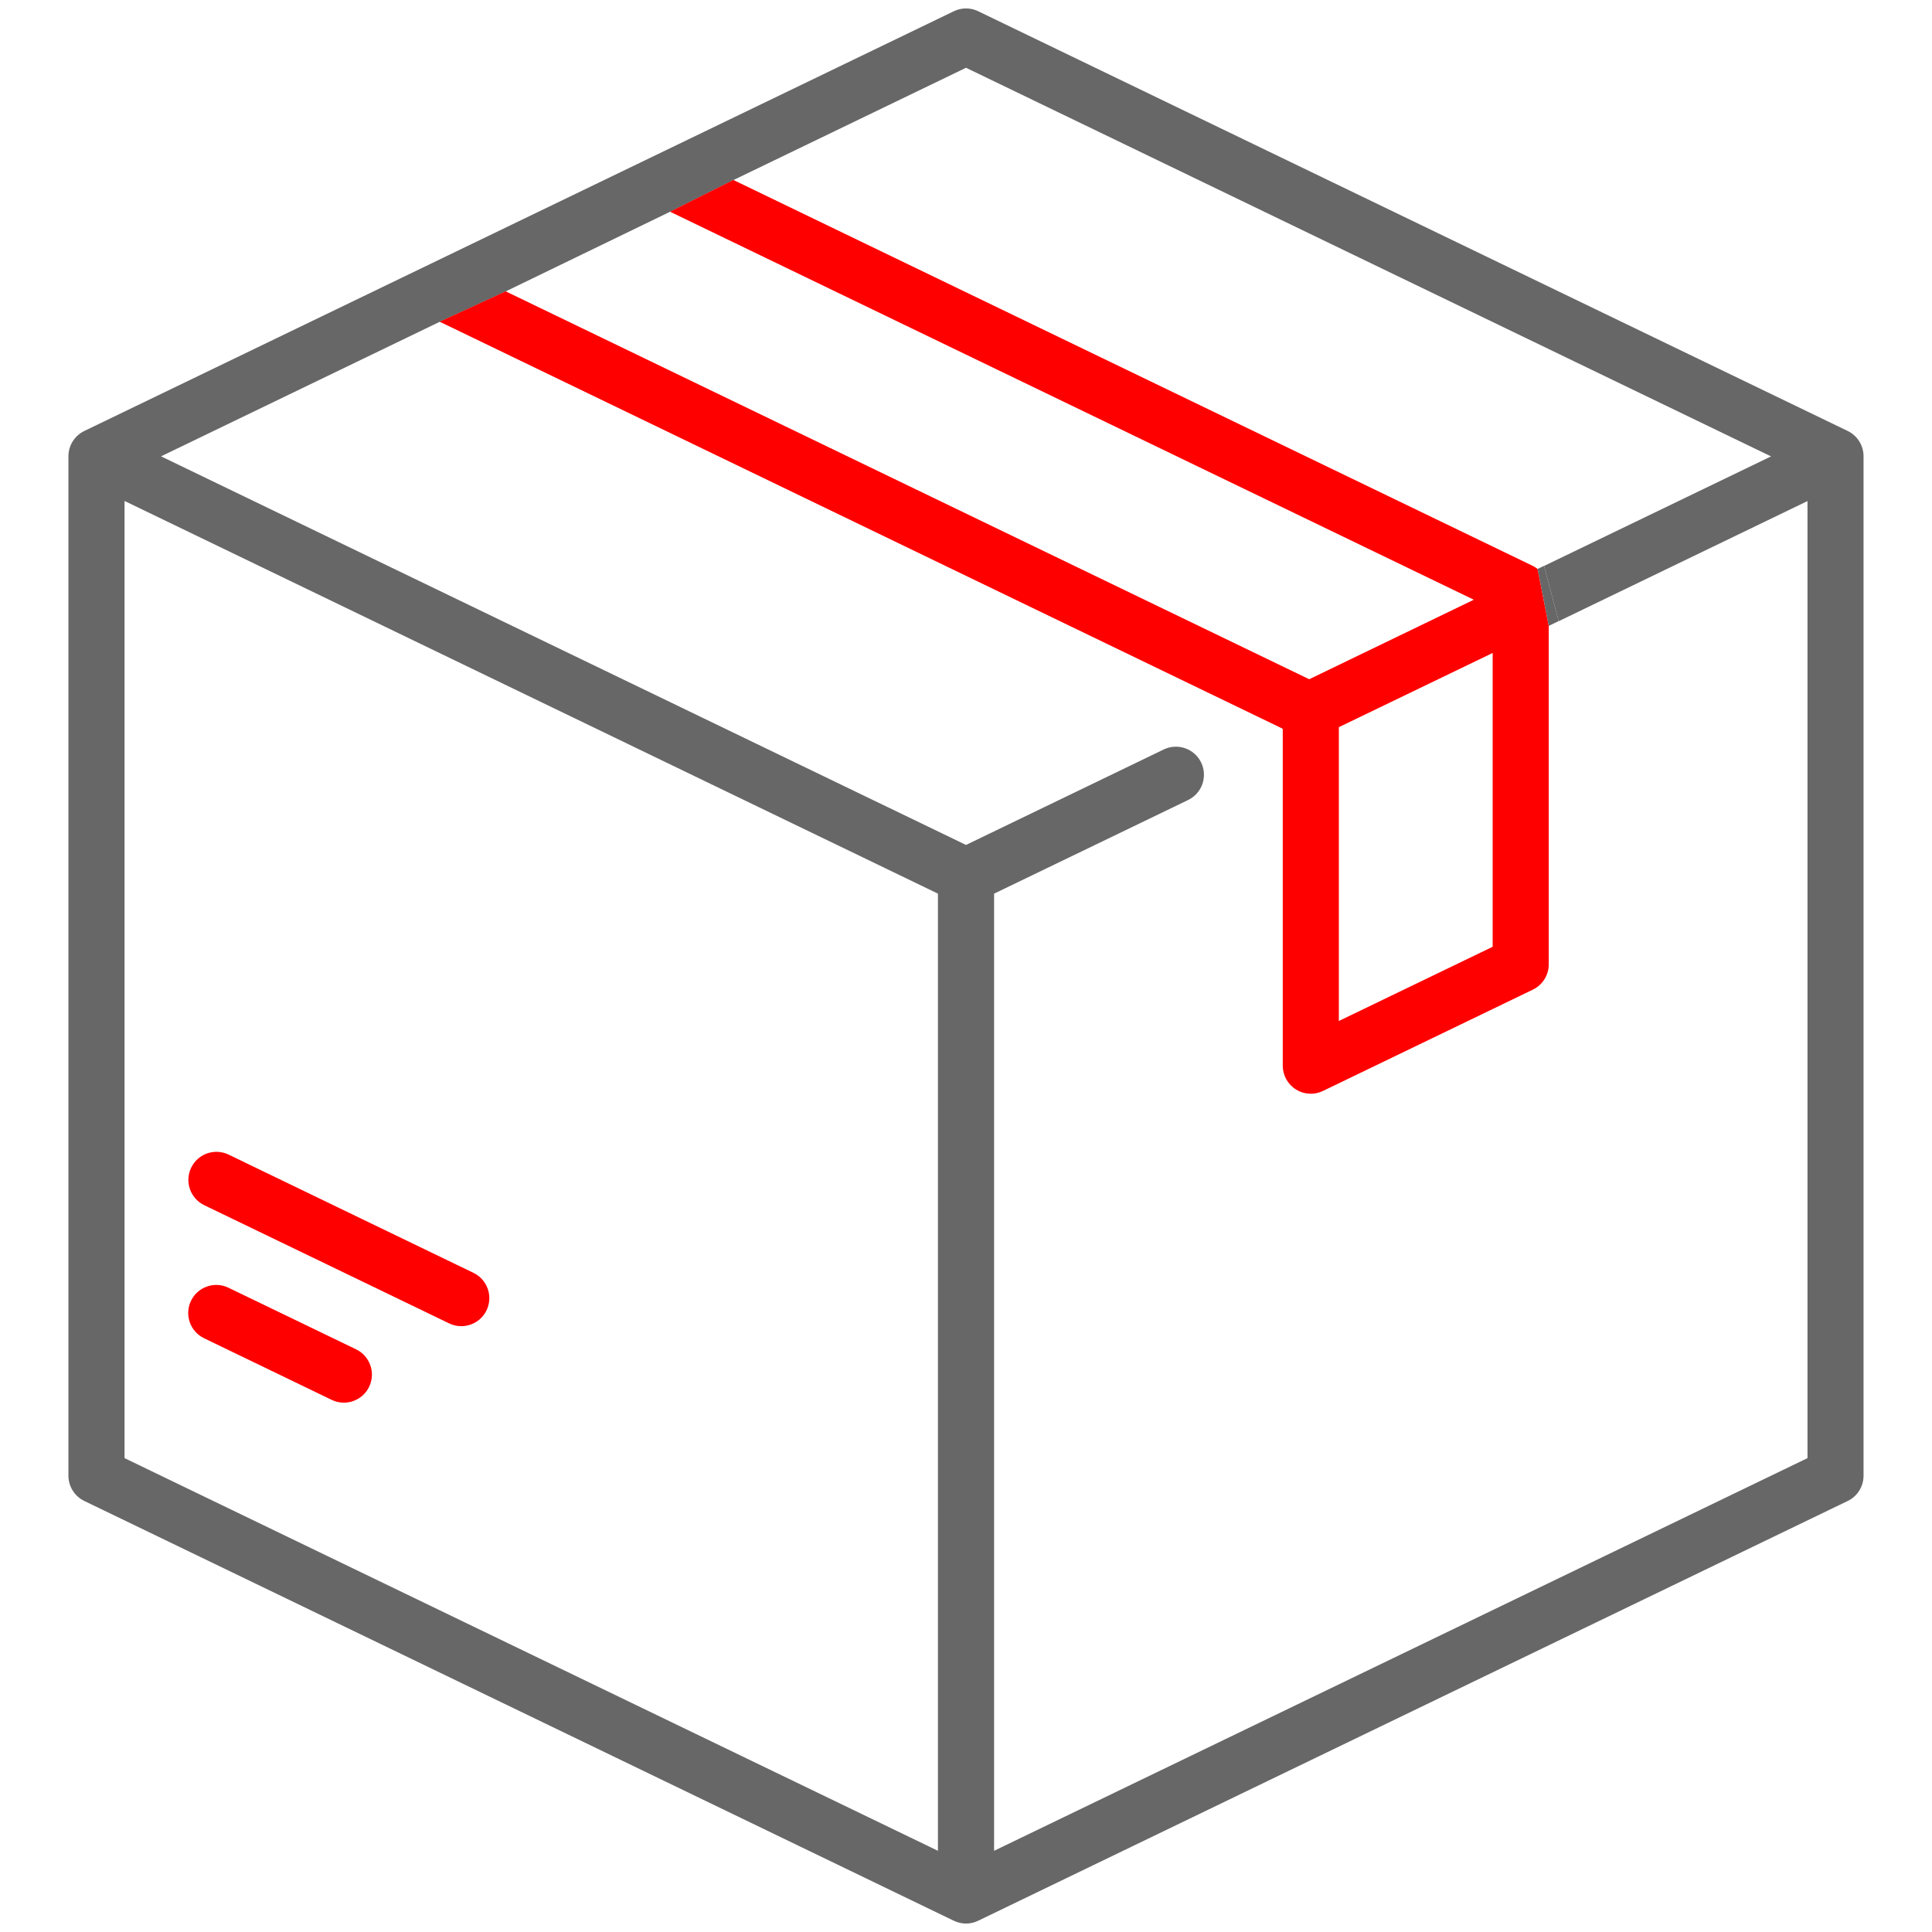 <?xml version="1.0" encoding="utf-8"?>
<!-- Generator: Adobe Illustrator 16.0.0, SVG Export Plug-In . SVG Version: 6.00 Build 0)  -->
<!DOCTYPE svg PUBLIC "-//W3C//DTD SVG 1.1//EN" "http://www.w3.org/Graphics/SVG/1.1/DTD/svg11.dtd">
<svg version="1.1" id="Icons" xmlns="http://www.w3.org/2000/svg" xmlns:xlink="http://www.w3.org/1999/xlink" x="0px" y="0px"
	 width="65px" height="65px" viewBox="223.5 223.5 65 65" enable-background="new 223.5 223.5 65 65" xml:space="preserve">
<g>
	<path fill="none" d="M275.231,242.641l7.853-3.79L256,225.776l-7.826,3.778l26.898,12.985
		C275.13,242.568,275.183,242.604,275.231,242.641z"/>
	<polygon fill="none" points="240.617,233.351 267.548,246.352 273.086,243.677 246.042,230.622 240.514,233.301 240.617,233.351 	
		"/>
	<path fill="none" d="M247.06,249.706l-19.37-9.352v32.203l27.366,13.211v-32.202l-1.785-0.862L247.06,249.706z M235.918,270.156
		c-0.163,0.338-0.5,0.534-0.851,0.534c-0.138,0-0.277-0.031-0.409-0.094l-4.293-2.073c-0.47-0.227-0.667-0.791-0.44-1.26
		c0.226-0.47,0.791-0.667,1.26-0.44l4.293,2.072C235.948,269.123,236.146,269.687,235.918,270.156z M239.87,267.585
		c-0.163,0.337-0.5,0.533-0.851,0.533c-0.138,0-0.277-0.03-0.409-0.095l-8.238-3.976c-0.47-0.228-0.667-0.791-0.439-1.261
		c0.226-0.47,0.79-0.667,1.26-0.44l8.238,3.978C239.899,266.551,240.096,267.115,239.87,267.585z"/>
	<path fill="none" d="M275.606,255.945c0,0.362-0.208,0.691-0.534,0.85l-7.061,3.408c-0.13,0.064-0.271,0.094-0.41,0.094
		c-0.175,0-0.351-0.048-0.502-0.145c-0.276-0.172-0.442-0.474-0.442-0.799v-11.325c-0.006-0.006-0.009-0.012-0.014-0.017
		l-28.132-13.582l0,0l-0.219-0.105l-9.375,4.526l20.432,9.864c0,0,0,0,0,0l4.031,1.946c0.001,0,0.002,0,0.002,0l2.617,1.264
		l6.65-3.211c0.47-0.227,1.035-0.03,1.262,0.439c0.226,0.47,0.029,1.034-0.44,1.261l-6.527,3.15v32.202l27.366-13.211v-32.203
		l-8.704,4.203V255.945z"/>
	<polygon fill="none" points="268.544,257.85 273.719,255.353 273.719,245.468 268.544,247.965 	"/>
	<path fill="#676767" d="M285.665,238l-29.255-14.122c-0.259-0.126-0.56-0.126-0.819,0L226.336,238
		c-0.326,0.158-0.534,0.489-0.534,0.851v34.297c0,0.362,0.208,0.693,0.534,0.85l29.254,14.123c0.129,0.063,0.27,0.095,0.41,0.095
		s0.28-0.032,0.41-0.095l29.255-14.123c0.325-0.156,0.532-0.487,0.532-0.85v-34.297C286.197,238.488,285.99,238.158,285.665,238z
		 M255.056,285.768l-27.366-13.211v-32.203l19.37,9.352l6.211,2.998l1.785,0.862V285.768z M284.311,272.557l-27.366,13.211v-32.202
		l6.527-3.15c0.47-0.227,0.666-0.791,0.44-1.261c-0.227-0.47-0.792-0.667-1.262-0.439l-6.65,3.211l-2.617-1.264c0,0-0.001,0-0.002,0
		l-4.031-1.946c0,0,0,0,0,0l-20.432-9.864l9.375-4.526l2.221-1.023l5.528-2.679l2.133-1.067l7.826-3.778l27.084,13.075l-7.853,3.79
		l0.216-0.103l0.493,1.858l-0.334,0.161l8.704-4.203V272.557z"/>
	<path fill="#FF0000" d="M235.479,268.896l-4.293-2.072c-0.47-0.227-1.034-0.029-1.26,0.44c-0.227,0.469-0.03,1.033,0.44,1.26
		l4.293,2.073c0.132,0.063,0.271,0.094,0.409,0.094c0.351,0,0.688-0.196,0.851-0.534
		C236.146,269.687,235.948,269.123,235.479,268.896z"/>
	<path fill="#FF0000" d="M239.43,266.324l-8.238-3.978c-0.47-0.227-1.034-0.029-1.26,0.44c-0.227,0.47-0.03,1.033,0.439,1.261
		l8.238,3.976c0.132,0.064,0.271,0.095,0.409,0.095c0.351,0,0.688-0.196,0.851-0.533
		C240.096,267.115,239.899,266.551,239.43,266.324z"/>
	<polygon fill="#676767" points="240.617,233.351 240.514,233.301 240.617,233.351 	"/>
	<polygon fill="#676767" points="238.512,234.43 238.292,234.325 238.512,234.43 	"/>
	<path fill="#FF0000" d="M275.231,242.641c-0.049-0.037-0.102-0.072-0.159-0.101l-26.898-12.985l-2.133,1.067l27.044,13.055
		l-5.538,2.675l-26.931-13.001l-0.103-0.05l-2.221,1.023l0.219,0.105l28.132,13.582c0.005,0.005,0.008,0.011,0.014,0.017v11.325
		c0,0.325,0.166,0.627,0.442,0.799c0.151,0.097,0.327,0.145,0.502,0.145c0.139,0,0.28-0.029,0.41-0.094l7.061-3.408
		c0.326-0.158,0.534-0.487,0.534-0.85v-11.389L275.231,242.641z M273.719,255.353l-5.175,2.497v-9.885l5.175-2.497V255.353z"/>
	<polygon fill="#676767" points="275.94,244.396 275.447,242.538 275.231,242.641 275.606,244.557 	"/>
</g>
</svg>
